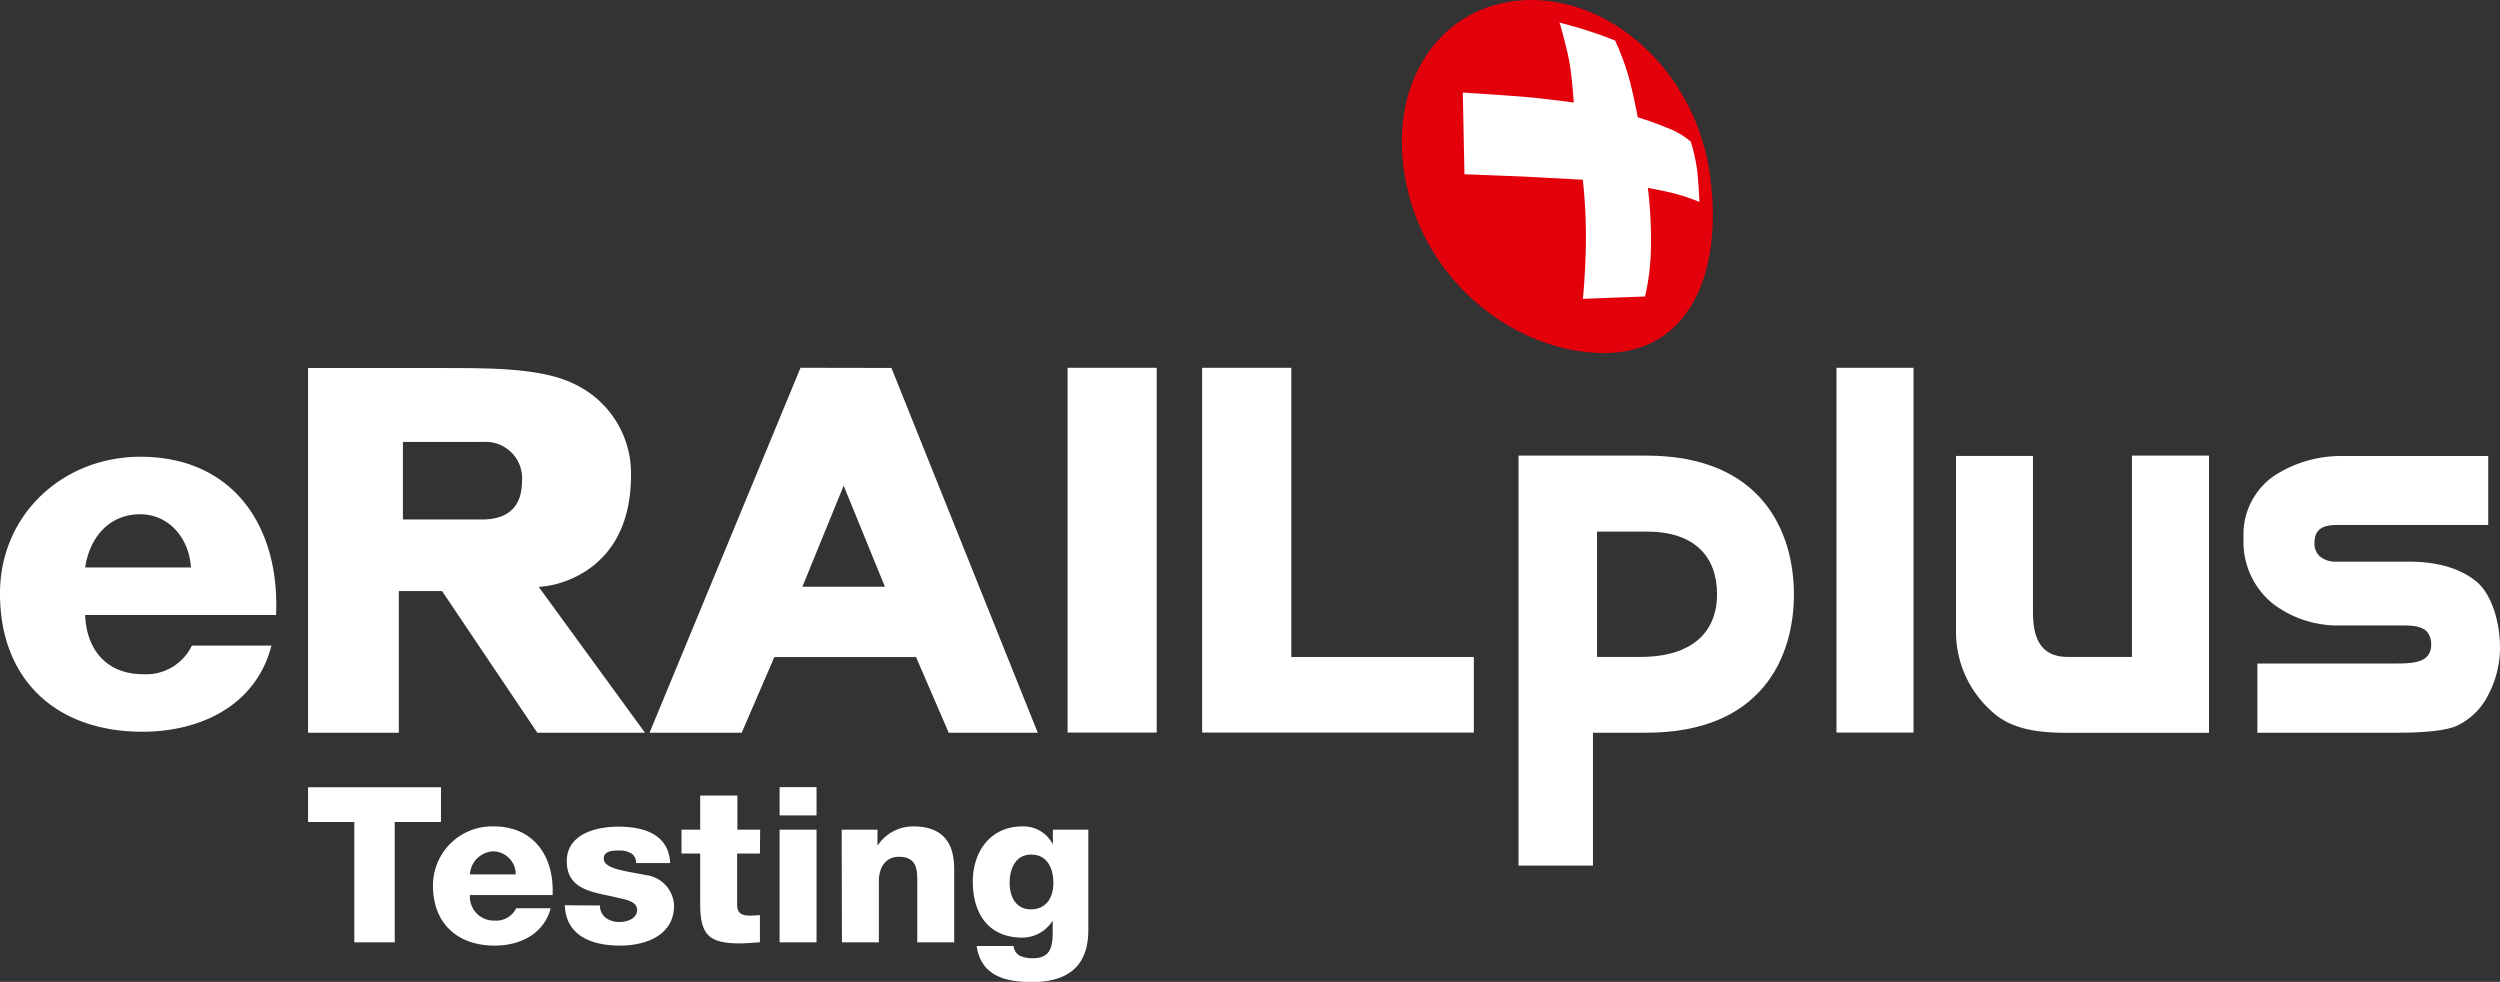 <svg id="Logo" xmlns="http://www.w3.org/2000/svg" viewBox="0 0 306.02 120.19"><rect x="0" y="0" width="306.02" height="120.19" fill="#333333" stroke="none"/><defs><style>.cls-1{fill:#fff;}.cls-2{fill:#e3000b;}</style></defs><path class="cls-1" d="M457.11,317.72h-5.33V302.38h6.09c5.87,0,8.6,3.08,8.6,7.67s-3,7.67-9.36,7.67m.7-24.64H442.17v50.19h9.11V327h6.53c14.14,0,18.07-9.25,18.07-16.92s-3.93-17-18.07-17" transform="translate(-256.29 -237.31)"/><rect class="cls-1" x="224.8" y="45.02" width="9.43" height="44.65"/><path class="cls-1" d="M323.07,309.06c.42-.05,10.46-1.19,10.46-13.56a12.09,12.09,0,0,0-6.57-11c-4-2.14-10.21-2.14-16.72-2.14H294V327h11.11V309.66h5.29L322.06,327h13.18l-13-17.84Zm-7.8-8.16h-9.66v-9.49h9.83a4.45,4.45,0,0,1,4.75,4.75C320.19,299.3,318.53,300.9,315.27,300.9Z" transform="translate(-256.29 -237.31)"/><rect class="cls-1" x="130.68" y="45.02" width="10.91" height="44.65"/><polygon class="cls-1" points="158.07 80.42 158.07 45.02 147.15 45.02 147.15 89.67 180.41 89.67 180.41 80.42 158.07 80.42"/><path class="cls-2" d="M452.63,280.53c10.37,0,14.59-9.65,13-21.61-1.63-12.41-11.53-21.61-21.9-21.61s-17.6,9.23-15.47,21.61c2.28,13.26,14,21.61,24.35,21.61" transform="translate(-256.29 -237.31)"/><path class="cls-1" d="M447.18,240s.82,2.85,1.18,4.7.57,5.16.57,5.16-3.09-.41-5.23-.62-8.35-.6-8.35-.6l.2,10,7.39.29,7.1.38a65.51,65.51,0,0,1,.38,7c0,3.84-.37,7.58-.37,7.58l7.61-.29a28.86,28.86,0,0,0,.72-6,52.78,52.78,0,0,0-.38-7.29s1.39.24,3,.62a23.07,23.07,0,0,1,3.31,1.1s-.09-2.3-.28-3.93a23,23,0,0,0-.77-3.45,9.61,9.61,0,0,0-3-1.73,33.14,33.14,0,0,0-3.5-1.25s-.41-2.3-1-4.56a30.73,30.73,0,0,0-1.77-4.84s-1.49-.6-3.17-1.15-3.72-1.06-3.72-1.06" transform="translate(-256.29 -237.31)"/><path class="cls-1" d="M354.28,282.33,335.8,327h11.28l4-9.26h17.34l4,9.26h10.9l-17.91-44.65Zm.23,26.8,5.05-12.37,5.05,12.37Z" transform="translate(-256.29 -237.31)"/><path class="cls-1" d="M517.26,317.72h-7.87c-3.76,0-4.25-3-4.25-5.6v-19h-9.42v21.6a13,13,0,0,0,4.18,9.49c2.05,2,4.83,2.8,9.29,2.8h17.5V293.08h-9.43Z" transform="translate(-256.29 -237.31)"/><path class="cls-1" d="M559.37,308.45c-2-1.59-4.73-2.39-8.27-2.39H542a2.91,2.91,0,0,1-1.76-.66,2.1,2.1,0,0,1-.64-1.64c0-1.92,1.38-2.19,2.87-2.19h18.4v-8.44H542.75a15,15,0,0,0-8.1,2.43,8.71,8.71,0,0,0-3.73,7.61,9.71,9.71,0,0,0,3.67,8.1,13.11,13.11,0,0,0,8.17,2.6h7.36c1.16,0,2.46,0,3.19.7a2.27,2.27,0,0,1,.57,1.66,2,2,0,0,1-.54,1.48c-.83.82-2.45.81-3.91.82H532.61V327H549.8c3.53,0,6-.29,7.25-.86a8.19,8.19,0,0,0,3.76-3.65,12.5,12.5,0,0,0,1.5-5.95C562.31,313.69,561.4,310.1,559.37,308.45Z" transform="translate(-256.29 -237.31)"/><path class="cls-1" d="M290.08,312.59c.49-10.79-5.21-19.37-16.62-19.37-9.39,0-17.17,7-17.17,16.74,0,10.67,7,16.92,17.41,16.92,7.12,0,13.92-3.18,15.82-10.54h-9.74a6.23,6.23,0,0,1-5.95,3.5c-4.42,0-6.94-2.89-7.12-7.25Zm-23.37-5.82c.61-3.87,3.07-6.51,6.75-6.51,3.5,0,6,2.95,6.2,6.51Z" transform="translate(-256.29 -237.31)"/><path class="cls-1" d="M389.51,338.87h-4.34v1.72h-.05a4,4,0,0,0-3.69-2.12c-3.91,0-6.06,3.08-6.06,6.75,0,3.88,1.88,6.86,6.06,6.86a4.37,4.37,0,0,0,3.66-2h.06v1.3c0,1.7-.21,3.22-2.37,3.22a3.63,3.63,0,0,1-1.65-.3,1.48,1.48,0,0,1-.77-1.19h-4.52c.54,3.69,3.57,4.41,6.78,4.41,6.46,0,6.89-4.25,6.89-6.51Zm-4.28,6.53c0,1.73-.83,3.22-2.74,3.22s-2.61-1.62-2.61-3.24.64-3.46,2.64-3.46,2.71,1.73,2.71,3.48m-25.88,7.26h4.52v-7.52c0-1.52.74-2.95,2.44-2.95,2.47,0,2.26,1.91,2.26,3.8v6.67h4.52v-8.85c0-2-.37-5.34-5-5.34a5.19,5.19,0,0,0-4.33,2.28h-.06v-1.88h-4.38Zm-3.11-19h-4.52v3.46h4.52Zm-4.52,19h4.52V338.87h-4.52Zm-2.38-13.79h-2.79v-4.18H342v4.18h-2.29v2.92H342v6.14c0,3.75,1,4.86,4.84,4.86.82,0,1.65-.1,2.47-.13v-3.32c-.4,0-.8.05-1.17.05-1,0-1.62-.24-1.62-1.33v-6.27h2.79Zm-23.91,9.25c.13,3.85,3.48,4.94,6.75,4.94,3.11,0,6.62-1.22,6.62-4.92a3.92,3.92,0,0,0-3.51-3.72c-2.07-.45-5.1-.69-5.1-2,0-1,1.19-1,1.94-1a2.66,2.66,0,0,1,1.43.35,1.3,1.3,0,0,1,.59,1.19h4.17c-.16-3.59-3.32-4.46-6.35-4.46-2.71,0-6.3.9-6.3,4.22,0,3.72,3.56,3.8,6.4,4.52.8.19,2.21.4,2.21,1.46s-1.25,1.47-2.13,1.47a2.82,2.82,0,0,1-1.67-.48,1.87,1.87,0,0,1-.75-1.54Zm-1.5-1.25c.22-4.68-2.26-8.4-7.2-8.4a7.23,7.23,0,0,0-7.44,7.25c0,4.63,3,7.34,7.55,7.34,3.08,0,6-1.38,6.86-4.57h-4.23a2.7,2.7,0,0,1-2.58,1.51,2.94,2.94,0,0,1-3.08-3.13Zm-10.12-2.53a3,3,0,0,1,2.92-2.82,2.81,2.81,0,0,1,2.69,2.82Zm-3.54-10.66H294v4.25h5.66v14.73h4.95V337.93h5.66Z" transform="translate(-256.29 -237.31)"/></svg>